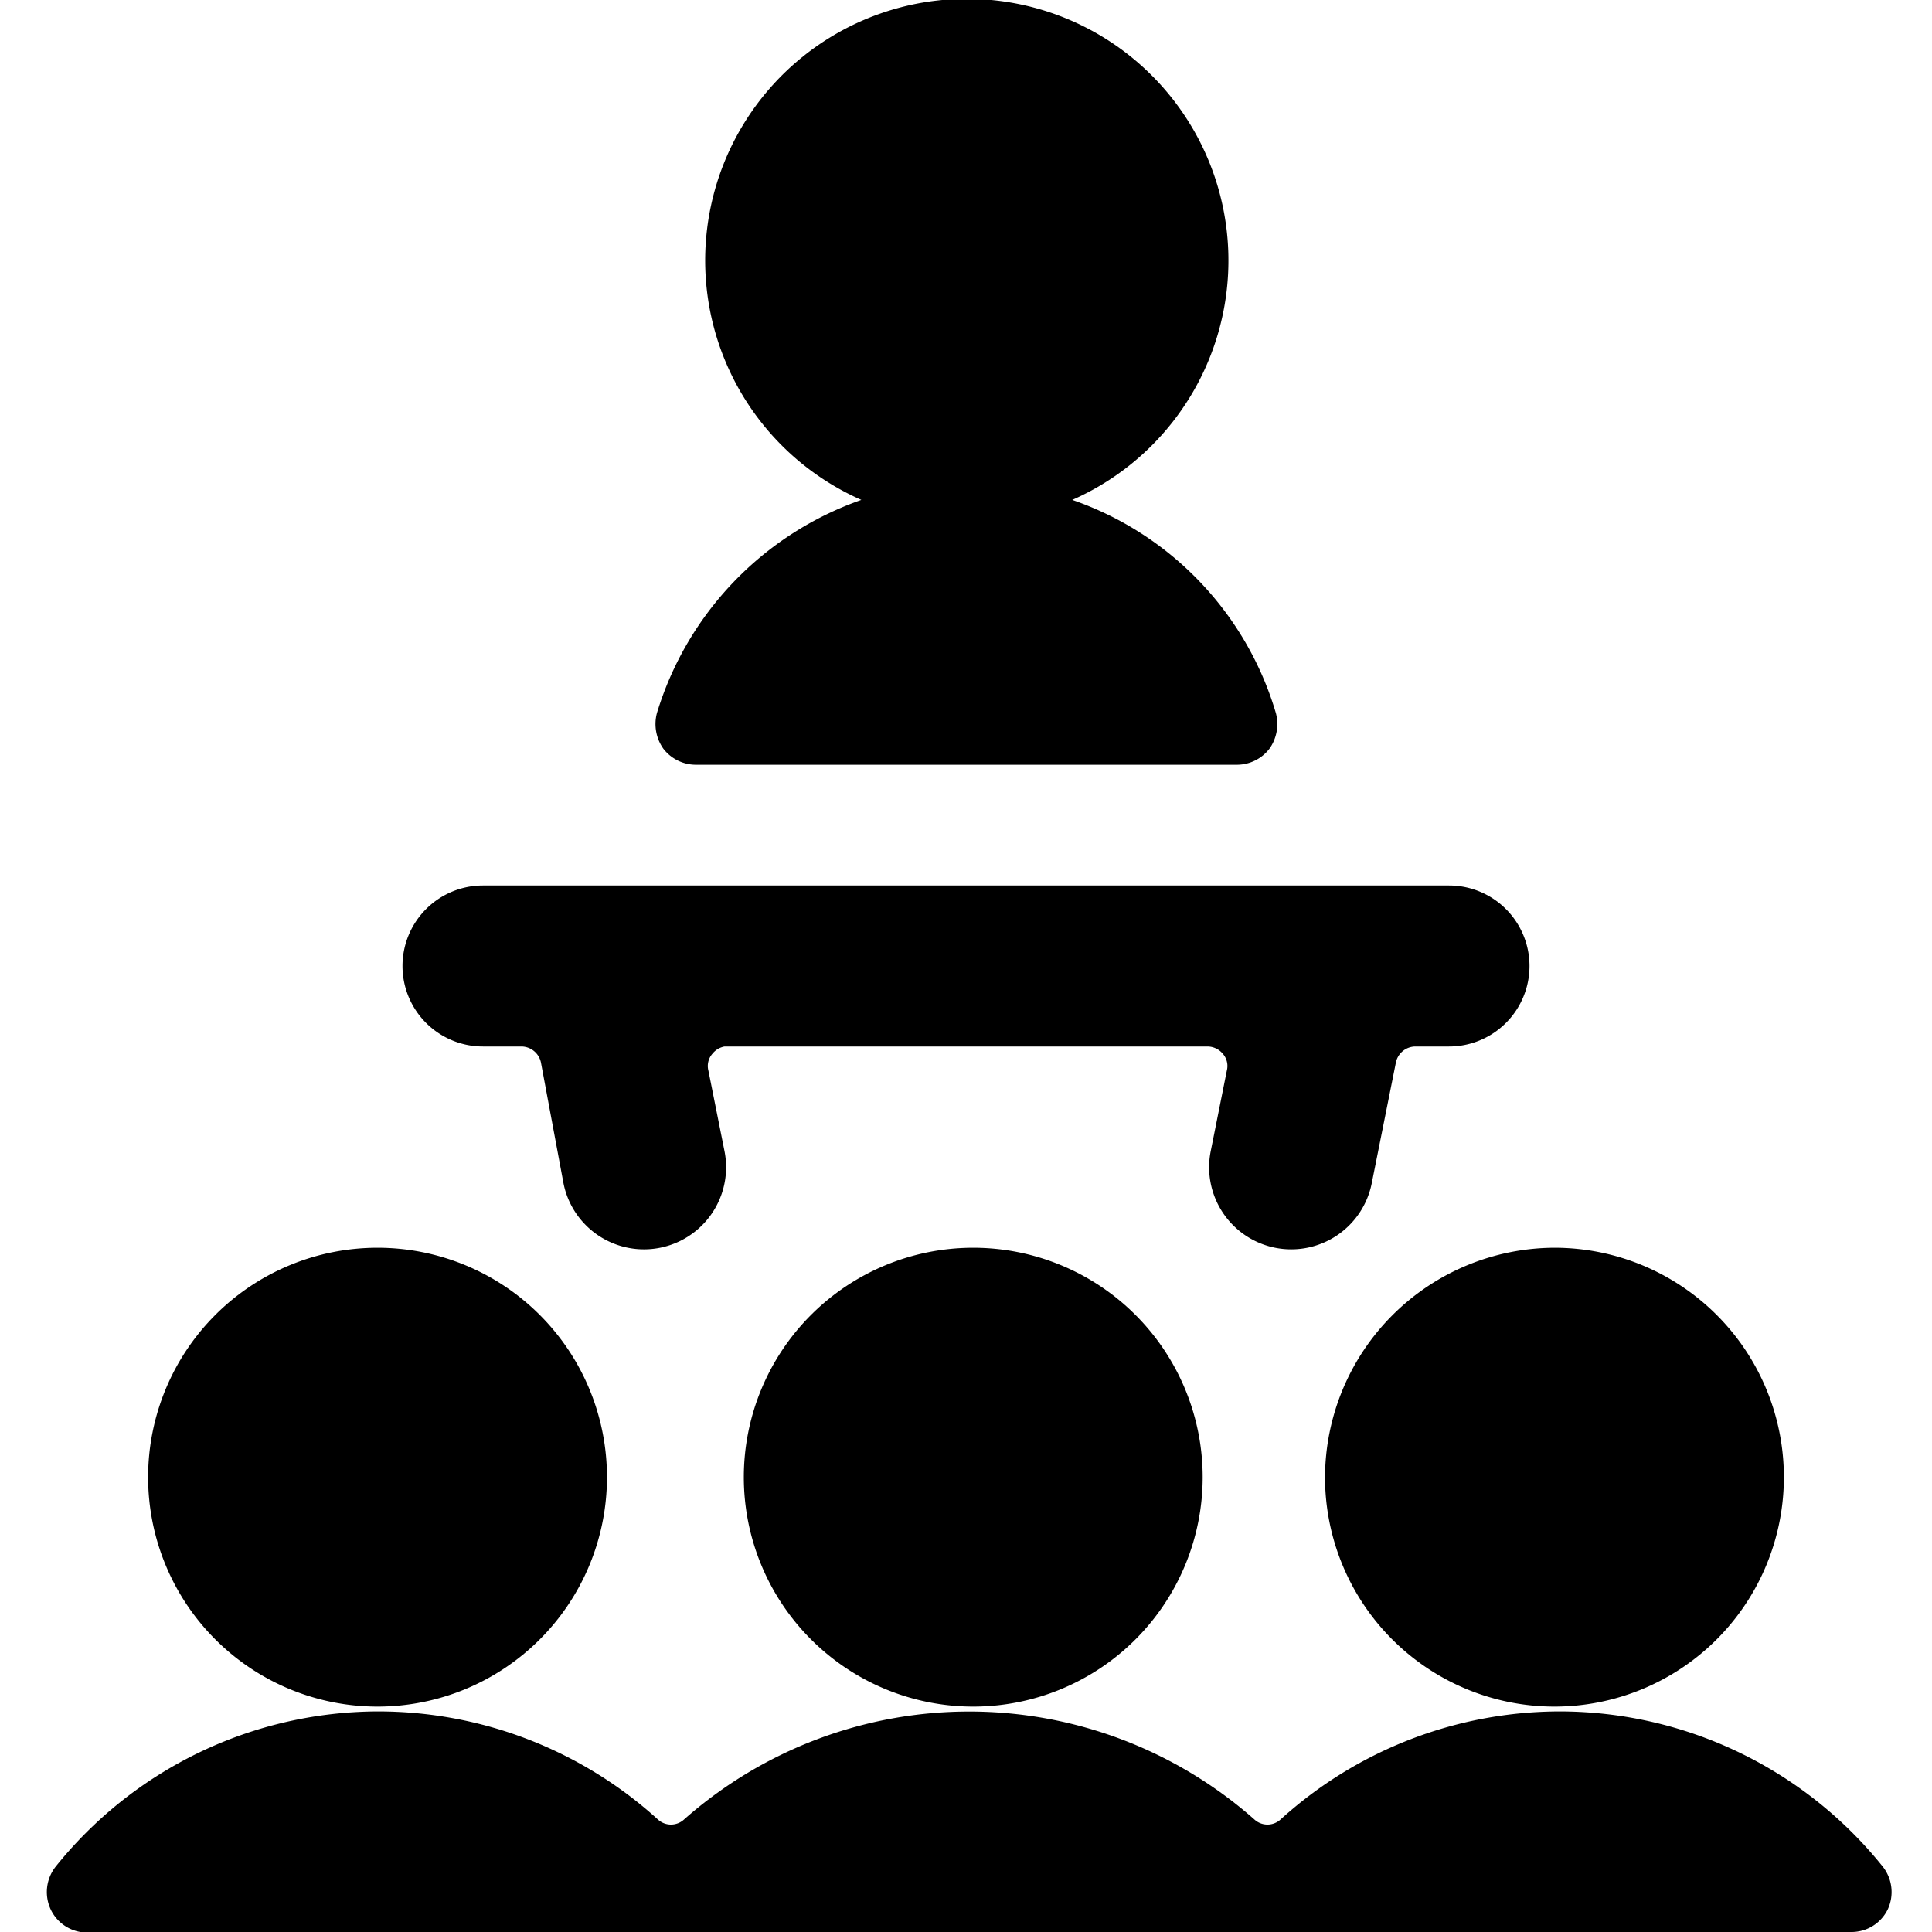 <svg xmlns="http://www.w3.org/2000/svg" viewBox="0 0 24 24" id="Presentation-Audience--Streamline-Ultimate"><desc>Presentation Audience Streamline Icon: https://streamlinehq.com</desc><g id="Presentation-Audience--Streamline-Ultimate.svg"><path d="M9.24 18.35a2.85 2.85 0 1 0 2.85 -2.85 2.85 2.85 0 0 0 -2.85 2.85Z" fill="#000000" stroke-width="1"></path><path d="M4.69 21.2a2.85 2.85 0 1 0 -2.85 -2.85 2.85 2.85 0 0 0 2.85 2.85Z" fill="#000000" stroke-width="1"></path><path d="M16.46 18.35a2.85 2.85 0 1 0 2.85 -2.85 2.86 2.86 0 0 0 -2.85 2.85Z" fill="#000000" stroke-width="1"></path><path d="M23.39 23.19a5.15 5.15 0 0 0 -4 -1.93 5.17 5.17 0 0 0 -3.48 1.34 0.24 0.24 0 0 1 -0.33 0 5.35 5.35 0 0 0 -7.08 0 0.24 0.24 0 0 1 -0.33 0 5.17 5.17 0 0 0 -3.48 -1.34 5.15 5.15 0 0 0 -4 1.93 0.51 0.51 0 0 0 -0.06 0.53A0.5 0.5 0 0 0 1 24h22a0.5 0.5 0 0 0 0.45 -0.28 0.51 0.51 0 0 0 -0.06 -0.53Z" fill="#000000" stroke-width="1"></path><path d="M8.64 9.5h6.73a0.51 0.51 0 0 0 0.4 -0.2 0.53 0.53 0 0 0 0.08 -0.44 4 4 0 0 0 -2.53 -2.65 3.25 3.25 0 1 0 -2.62 0 4.05 4.05 0 0 0 -2.54 2.65 0.53 0.53 0 0 0 0.08 0.44 0.51 0.51 0 0 0 0.4 0.2Z" fill="#000000" stroke-width="1"></path><path d="M5 12a1 1 0 0 0 1 1h0.48a0.25 0.25 0 0 1 0.24 0.2L7 14.7a1 1 0 0 0 2 -0.4l-0.2 -1a0.23 0.23 0 0 1 0.05 -0.21A0.25 0.25 0 0 1 9 13h6a0.25 0.25 0 0 1 0.19 0.09 0.23 0.23 0 0 1 0.05 0.21l-0.2 1a1 1 0 0 0 2 0.4l0.3 -1.5a0.25 0.25 0 0 1 0.24 -0.2H18a1 1 0 0 0 0 -2H6a1 1 0 0 0 -1 1Z" fill="#000000" stroke-width="1"></path></g></svg>